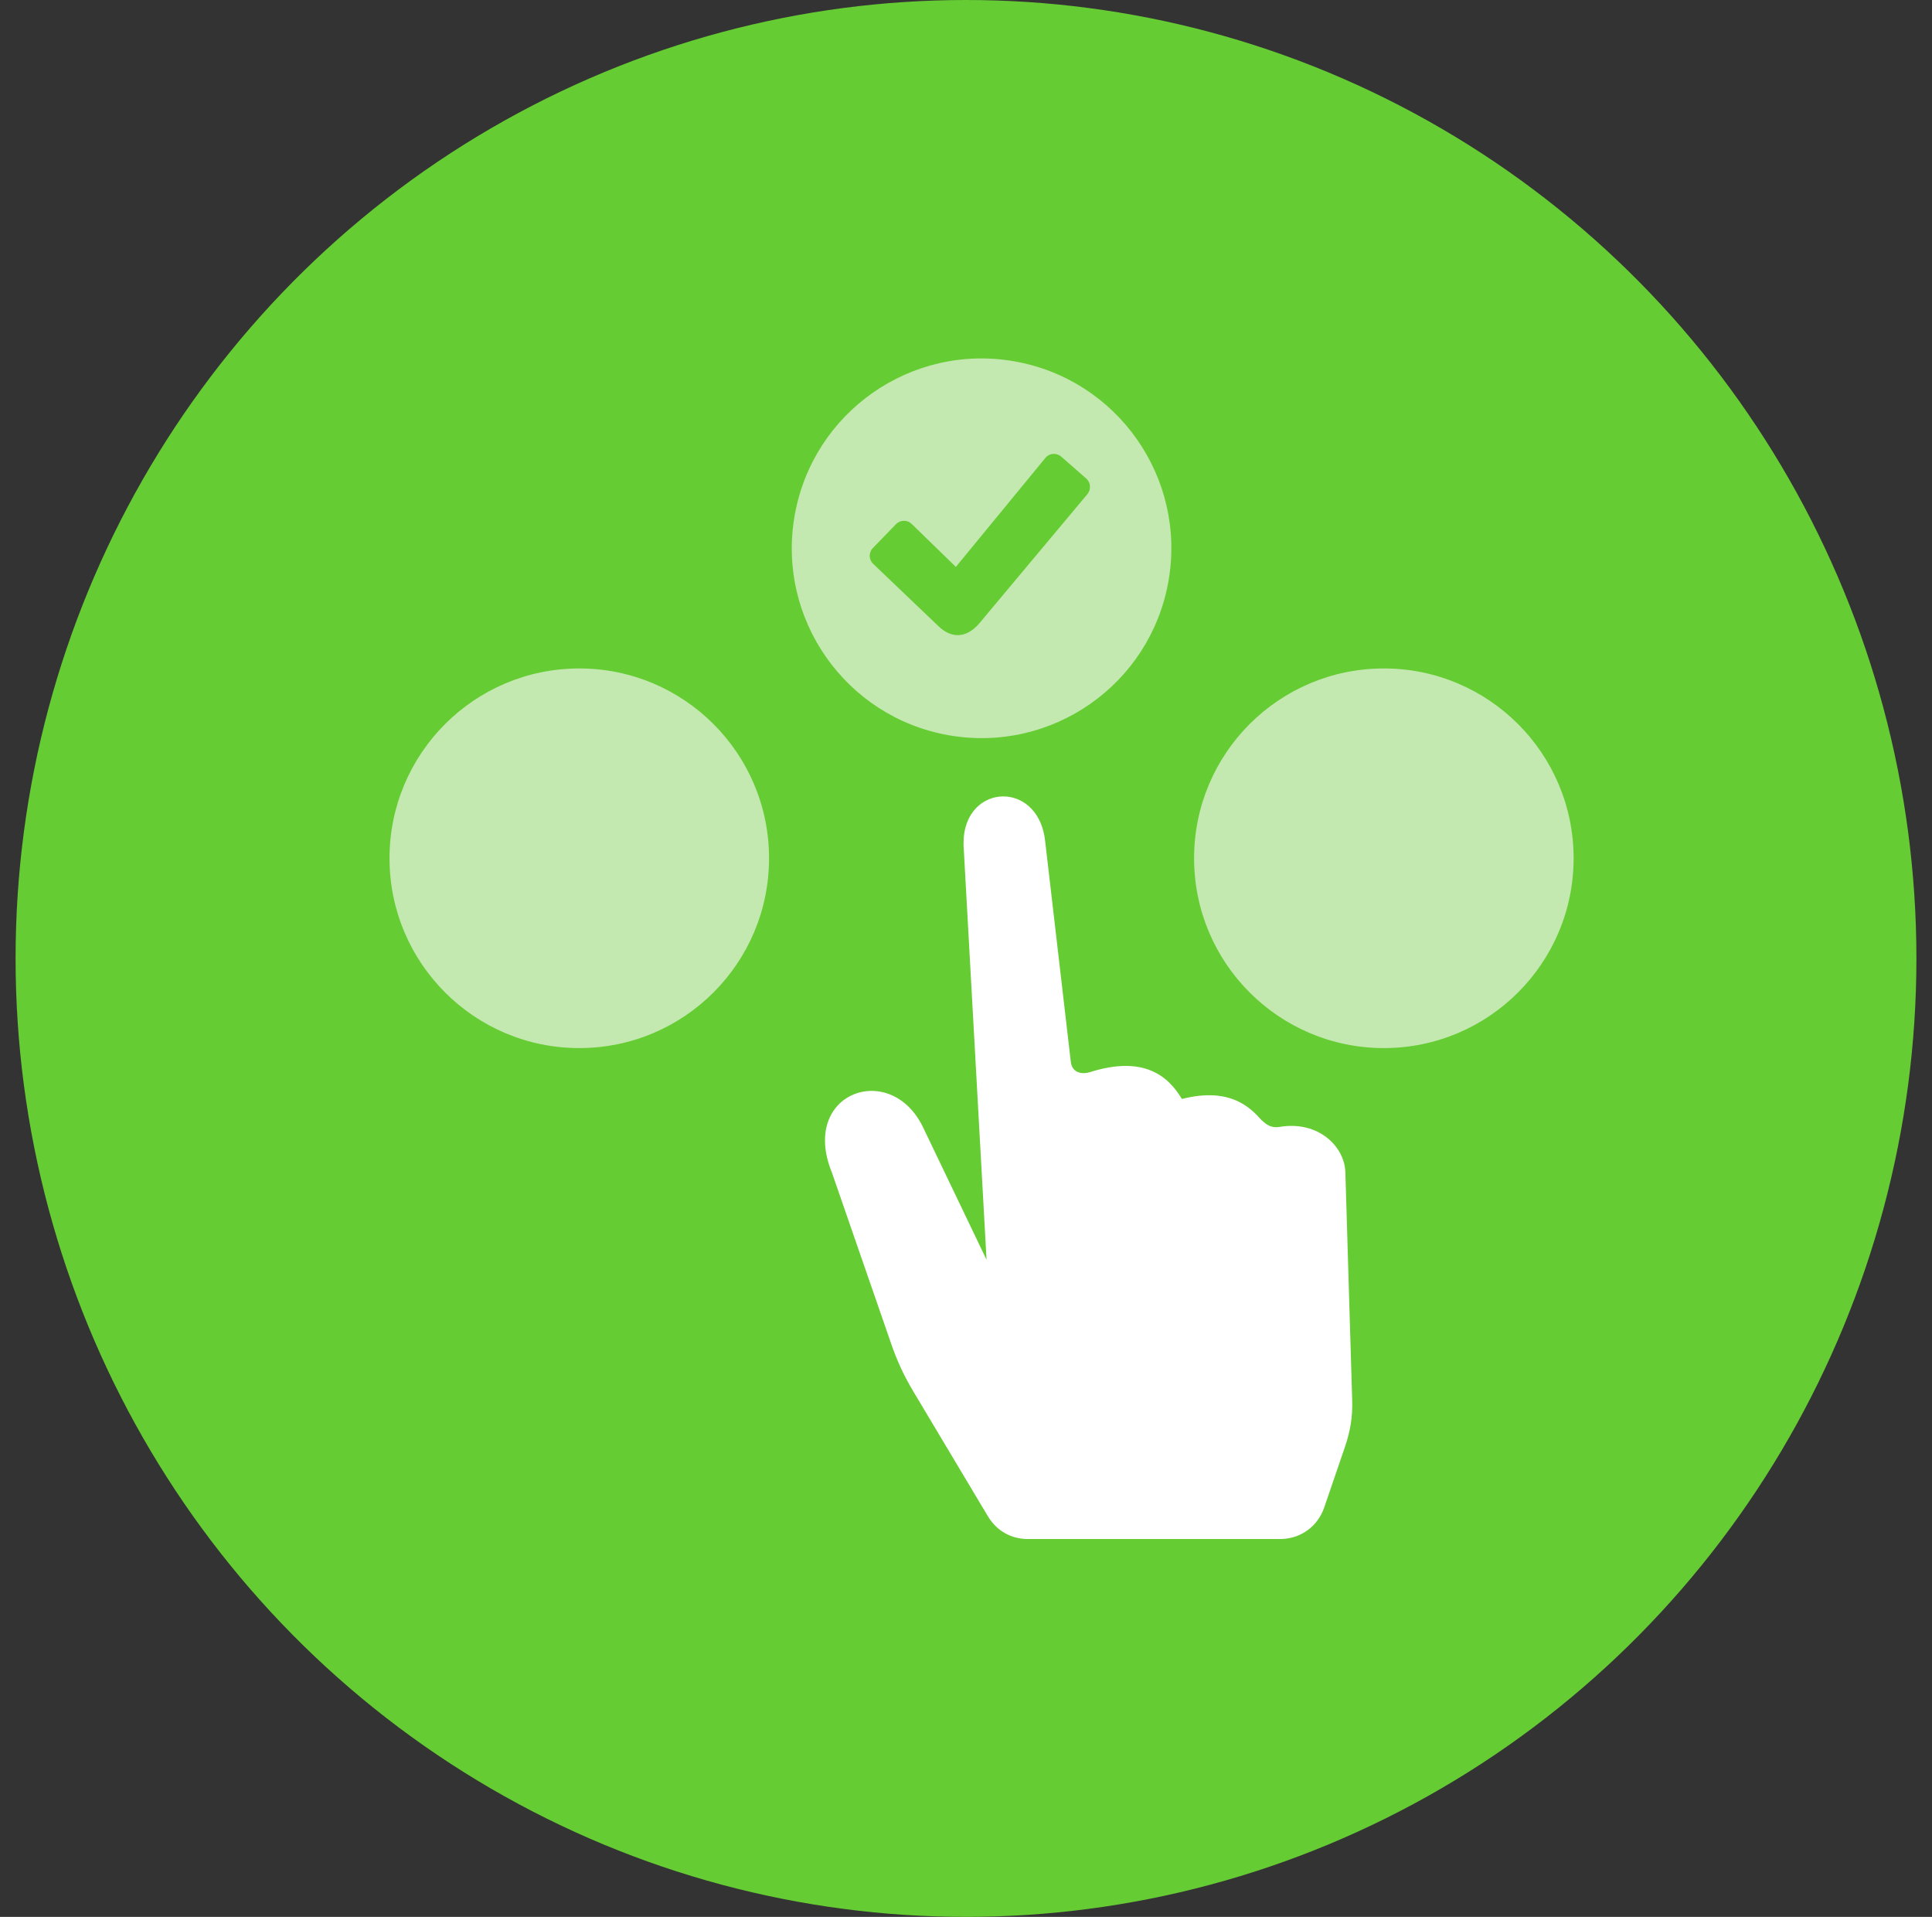 <svg width="124" height="123" viewBox="0 0 124 123" fill="none" xmlns="http://www.w3.org/2000/svg">
<rect x="0" y="0" width="124" height="123" fill="#333333" stroke="none"/>
<ellipse cx="62" cy="61.5" rx="61" ry="61.5" fill="#66CC33"/>
<path fill-rule="evenodd" clip-rule="evenodd" d="M69.932 68.803C73.429 67.692 74.989 69.067 75.858 70.518C79.049 69.701 80.328 71.178 80.975 71.881C81.104 71.966 81.438 72.424 82.119 72.311C84.628 71.89 86.299 73.582 86.348 75.209L86.787 89.86C86.821 90.935 86.66 91.859 86.311 92.876L84.991 96.73C84.569 97.962 83.46 98.755 82.156 98.755H65.978C64.893 98.755 63.961 98.225 63.405 97.293L58.623 89.29C58.016 88.272 57.587 87.35 57.2 86.23L53.396 75.246C51.288 70.093 57.215 67.977 59.279 72.409L63.319 80.836L61.858 54.5C61.519 50.296 66.602 49.864 67.076 53.938L68.727 68.137C68.817 68.91 69.547 68.926 69.932 68.803Z" fill="white"/>
<path fill-rule="evenodd" clip-rule="evenodd" d="M65.114 23.187C71.739 24.355 76.162 30.672 74.993 37.297C73.827 43.922 67.508 48.344 60.885 47.177C54.26 46.009 49.837 39.692 51.005 33.067C52.173 26.442 58.49 22.019 65.114 23.187ZM58.518 33.623L61.349 36.376L67.107 29.369C67.357 29.066 67.819 29.043 68.116 29.304L69.718 30.706C70.014 30.965 70.037 31.413 69.785 31.715L62.834 40.023C62.007 40.967 61.052 40.976 60.233 40.18L56.038 36.176C55.753 35.906 55.748 35.448 56.022 35.166L57.506 33.636C57.644 33.494 57.812 33.422 58.01 33.419C58.207 33.416 58.377 33.485 58.518 33.623Z" fill="#C3E9B0"/>
<path fill-rule="evenodd" clip-rule="evenodd" d="M37.179 42.893C43.907 42.893 49.359 48.345 49.359 55.073C49.359 61.799 43.907 67.252 37.179 67.252C30.454 67.252 25 61.799 25 55.073C25 48.345 30.454 42.893 37.179 42.893Z" fill="#C3E9B0"/>
<path fill-rule="evenodd" clip-rule="evenodd" d="M88.819 42.893C95.545 42.893 100.998 48.345 100.998 55.073C100.998 61.799 95.545 67.252 88.819 67.252C82.091 67.252 76.639 61.799 76.639 55.073C76.639 48.345 82.091 42.893 88.819 42.893Z" fill="#C3E9B0"/>
</svg>
